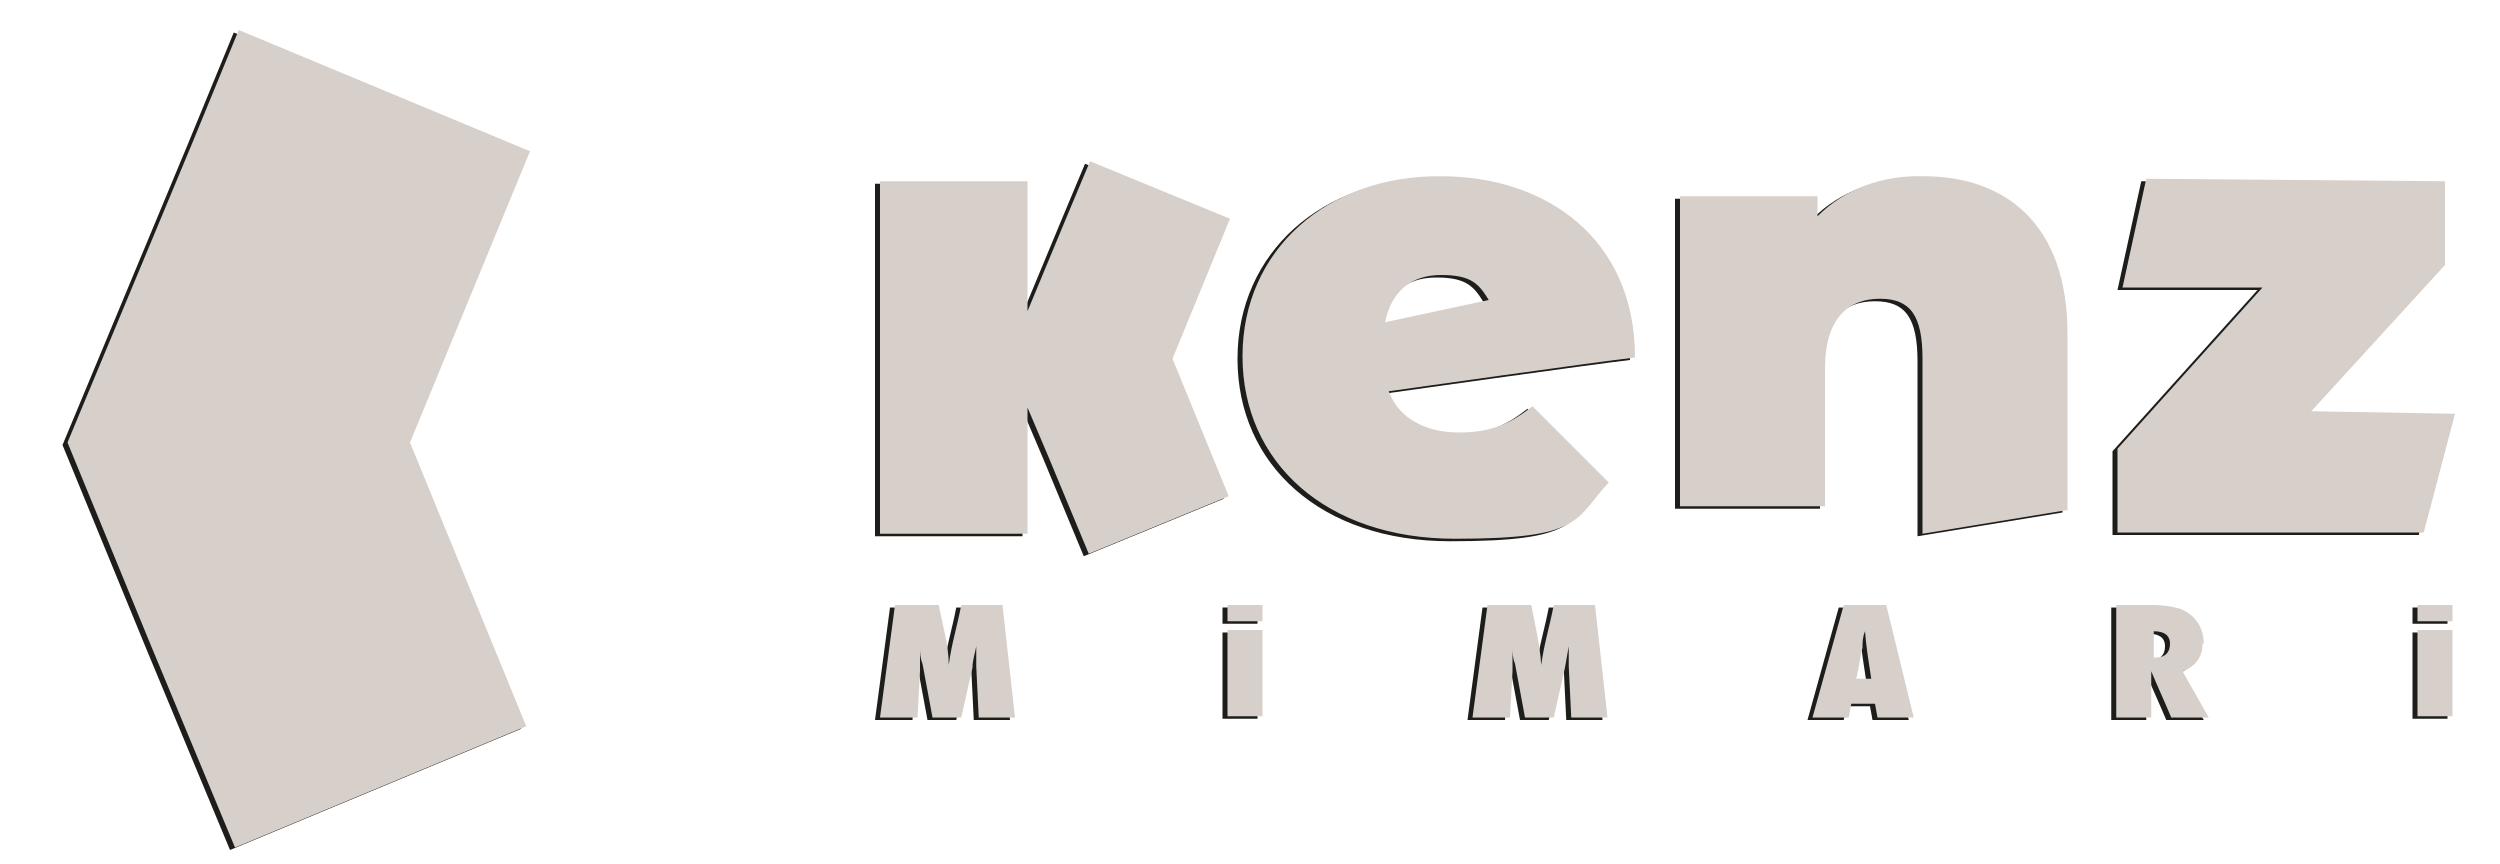<?xml version="1.0" encoding="UTF-8"?>
<svg id="katman_1" xmlns="http://www.w3.org/2000/svg" version="1.1" viewBox="0 0 200 69.1">
  <!-- Generator: Adobe Illustrator 30.0.0, SVG Export Plug-In . SVG Version: 2.1.1 Build 123)  -->
  <defs>
    <style>
      .st0 {
        fill: #1d1d1b;
      }

      .st1 {
        fill: #d7cfc9;
      }
    </style>
  </defs>
  <g>
    <path class="st0" d="M76.5,48.6c-.3,1.6-.8,3.2-1,4.8,0-1.6-.5-3.2-.8-4.8h-3.5l-1.2,9h3l.2-3.7v-2c0,.5,0,.9.2,1.4l.8,4.3h2.3l.9-4c0-.6.2-1.1.3-1.7v1.6l.2,4.1h2.9l-1-9h-3.3Z"/>
    <rect class="st0" x="97.8" y="50.6" width="2.8" height="6.9"/>
    <path class="st0" d="M123.9,48.6c-.3,1.6-.8,3.2-1,4.8-.1-1.6-.5-3.2-.8-4.8h-3.5l-1.2,9h3l.2-3.7v-2c0,.5,0,.9.2,1.4l.8,4.3h2.3l.9-4c.1-.6.2-1.1.3-1.7v1.6l.2,4.1h2.9l-1-9h-3.3Z"/>
    <path class="st0" d="M147.1,48.6l-2.5,9h2.9l.2-1.1h1.9l.2,1.1h2.9l-2.2-9h-3.4ZM148.1,54.5c.2-.8.3-1.7.5-2.5,0-.4,0-.8.2-1.3.1,1.3.3,2.5.5,3.8h-1.2Z"/>
    <path class="st0" d="M175.9,51.7h0c0-1.2-.6-2.3-1.9-2.8-.7-.2-1.4-.3-2.2-.3h-2.9v9h2.8v-3.7c.5,1.2,1.1,2.5,1.6,3.7h3l-2.1-3.7c1.1-.4,1.6-1.2,1.6-2.2ZM172.1,52.8h-.2v-2.1c.8,0,1.3.3,1.3,1s-.4,1.1-1.1,1.1Z"/>
    <rect class="st0" x="193" y="50.6" width="2.8" height="6.9"/>
    <rect class="st0" x="97.8" y="48.6" width="2.8" height="1.3"/>
    <rect class="st0" x="193" y="48.6" width="2.8" height="1.3"/>
    <polygon class="st0" points="93.4 28.9 98 17.7 86.8 13.1 85 17.4 81.8 25.1 81.8 14.7 70 14.7 70 42.9 81.8 42.9 81.8 32.8 83.5 36.8 86.7 44.5 97.9 39.9 93.4 28.9"/>
    <path class="st0" d="M114.9,14.3h0c-9.1-.1-15.9,5.9-15.9,14.4s6.7,14.6,17,14.6,9.5-1.5,12.3-4.5l-6.1-6.1c-1.8,1.4-3.3,2.1-5.9,2.1s-4.8-1.1-5.6-3.3c0,0,17-2.4,19.7-2.7,0-9.5-7.1-14.5-15.5-14.5ZM110.4,26h0c.5-2.5,2.1-3.8,4.5-3.8s3,.7,3.8,2c-2.3.5-8.4,1.8-8.4,1.8Z"/>
    <path class="st0" d="M153.5,14.3h0c-3.3-.1-6.3,1-8.5,3.2v-1.6h-11v24.8h11.6v-11c0-4.2,2-5.6,4.4-5.6s3.4,1.3,3.4,4.8v14l11.6-1.9v-14.1c0-8.8-5-12.6-11.5-12.6Z"/>
    <polygon class="st0" points="196 33.3 184.5 33.1 195.2 21.4 195.2 14.7 171.3 14.5 169.4 23.2 180.6 23.2 169 36.1 169 42.8 193.5 42.8 196 33.3"/>
    <polygon class="st0" points="18.7 2.6 15 11.6 5 35.6 11.7 51.9 18.4 68 41.7 58.3 32.4 35.6 42 12.3 18.7 2.6"/>
  </g>
  <g>
    <path class="st1" d="M76.9,48.4c-.3,1.6-.8,3.2-1,4.8,0-1.6-.5-3.2-.8-4.8h-3.5l-1.2,9h3l.2-3.7v-2c0,.5,0,.9.2,1.4l.8,4.3h2.3l.9-4c0-.6.2-1.1.3-1.7v1.6l.2,4.1h2.9l-1-9h-3.3Z"/>
    <rect class="st1" x="98.2" y="50.4" width="2.8" height="6.9"/>
    <path class="st1" d="M124.3,48.4c-.3,1.6-.8,3.2-1,4.8-.1-1.6-.5-3.2-.8-4.8h-3.5l-1.2,9h3l.2-3.7v-2c0,.5,0,.9.2,1.4l.8,4.3h2.3l.9-4c.1-.6.2-1.1.3-1.7v1.6l.2,4.1h2.9l-1-9h-3.3Z"/>
    <path class="st1" d="M147.5,48.4l-2.5,9h2.9l.2-1.1h1.9l.2,1.1h2.9l-2.2-9h-3.4ZM148.5,54.3c.2-.8.3-1.7.5-2.5,0-.4,0-.8.2-1.3.1,1.3.3,2.5.5,3.8h-1.2Z"/>
    <path class="st1" d="M176.3,51.5h0c0-1.2-.6-2.3-1.9-2.8-.7-.2-1.4-.3-2.2-.3h-2.9v9h2.8v-3.7c.5,1.2,1.1,2.5,1.6,3.7h3l-2.1-3.7c1.1-.4,1.6-1.2,1.6-2.2ZM172.5,52.6h-.2v-2.1c.8,0,1.3.3,1.3,1s-.4,1.1-1.1,1.1Z"/>
    <rect class="st1" x="193.4" y="50.4" width="2.8" height="6.9"/>
    <rect class="st1" x="98.2" y="48.4" width="2.8" height="1.3"/>
    <rect class="st1" x="193.4" y="48.4" width="2.8" height="1.3"/>
    <polygon class="st1" points="93.8 28.7 98.4 17.5 87.2 12.9 85.4 17.2 82.2 24.9 82.2 14.5 70.4 14.5 70.4 42.7 82.2 42.7 82.2 32.6 83.9 36.6 87.1 44.3 98.3 39.7 93.8 28.7"/>
    <path class="st1" d="M115.3,14.1h0c-9.1-.1-15.9,5.9-15.9,14.4s6.7,14.6,17,14.6,9.5-1.5,12.3-4.5l-6.1-6.1c-1.8,1.4-3.3,2.1-5.9,2.1s-4.8-1.1-5.6-3.3c0,0,17-2.4,19.7-2.7,0-9.5-7.1-14.5-15.5-14.5ZM110.8,25.8h0c.5-2.5,2.1-3.8,4.5-3.8s3,.7,3.8,2c-2.3.5-8.4,1.8-8.4,1.8Z"/>
    <path class="st1" d="M153.9,14.1h0c-3.3-.1-6.3,1-8.5,3.2v-1.6h-11v24.8h11.6v-11c0-4.2,2-5.6,4.4-5.6s3.4,1.3,3.4,4.8v14l11.6-1.9v-14.1c0-8.8-5-12.6-11.5-12.6Z"/>
    <polygon class="st1" points="196.4 33.1 184.9 32.9 195.6 21.2 195.6 14.5 171.7 14.3 169.8 23 181 23 169.4 35.9 169.4 42.6 193.9 42.6 196.4 33.1"/>
    <polygon class="st1" points="19.1 2.4 15.4 11.4 5.4 35.4 12.1 51.7 18.8 67.8 42.1 58.1 32.8 35.4 42.4 12.1 19.1 2.4"/>
  </g>
</svg>